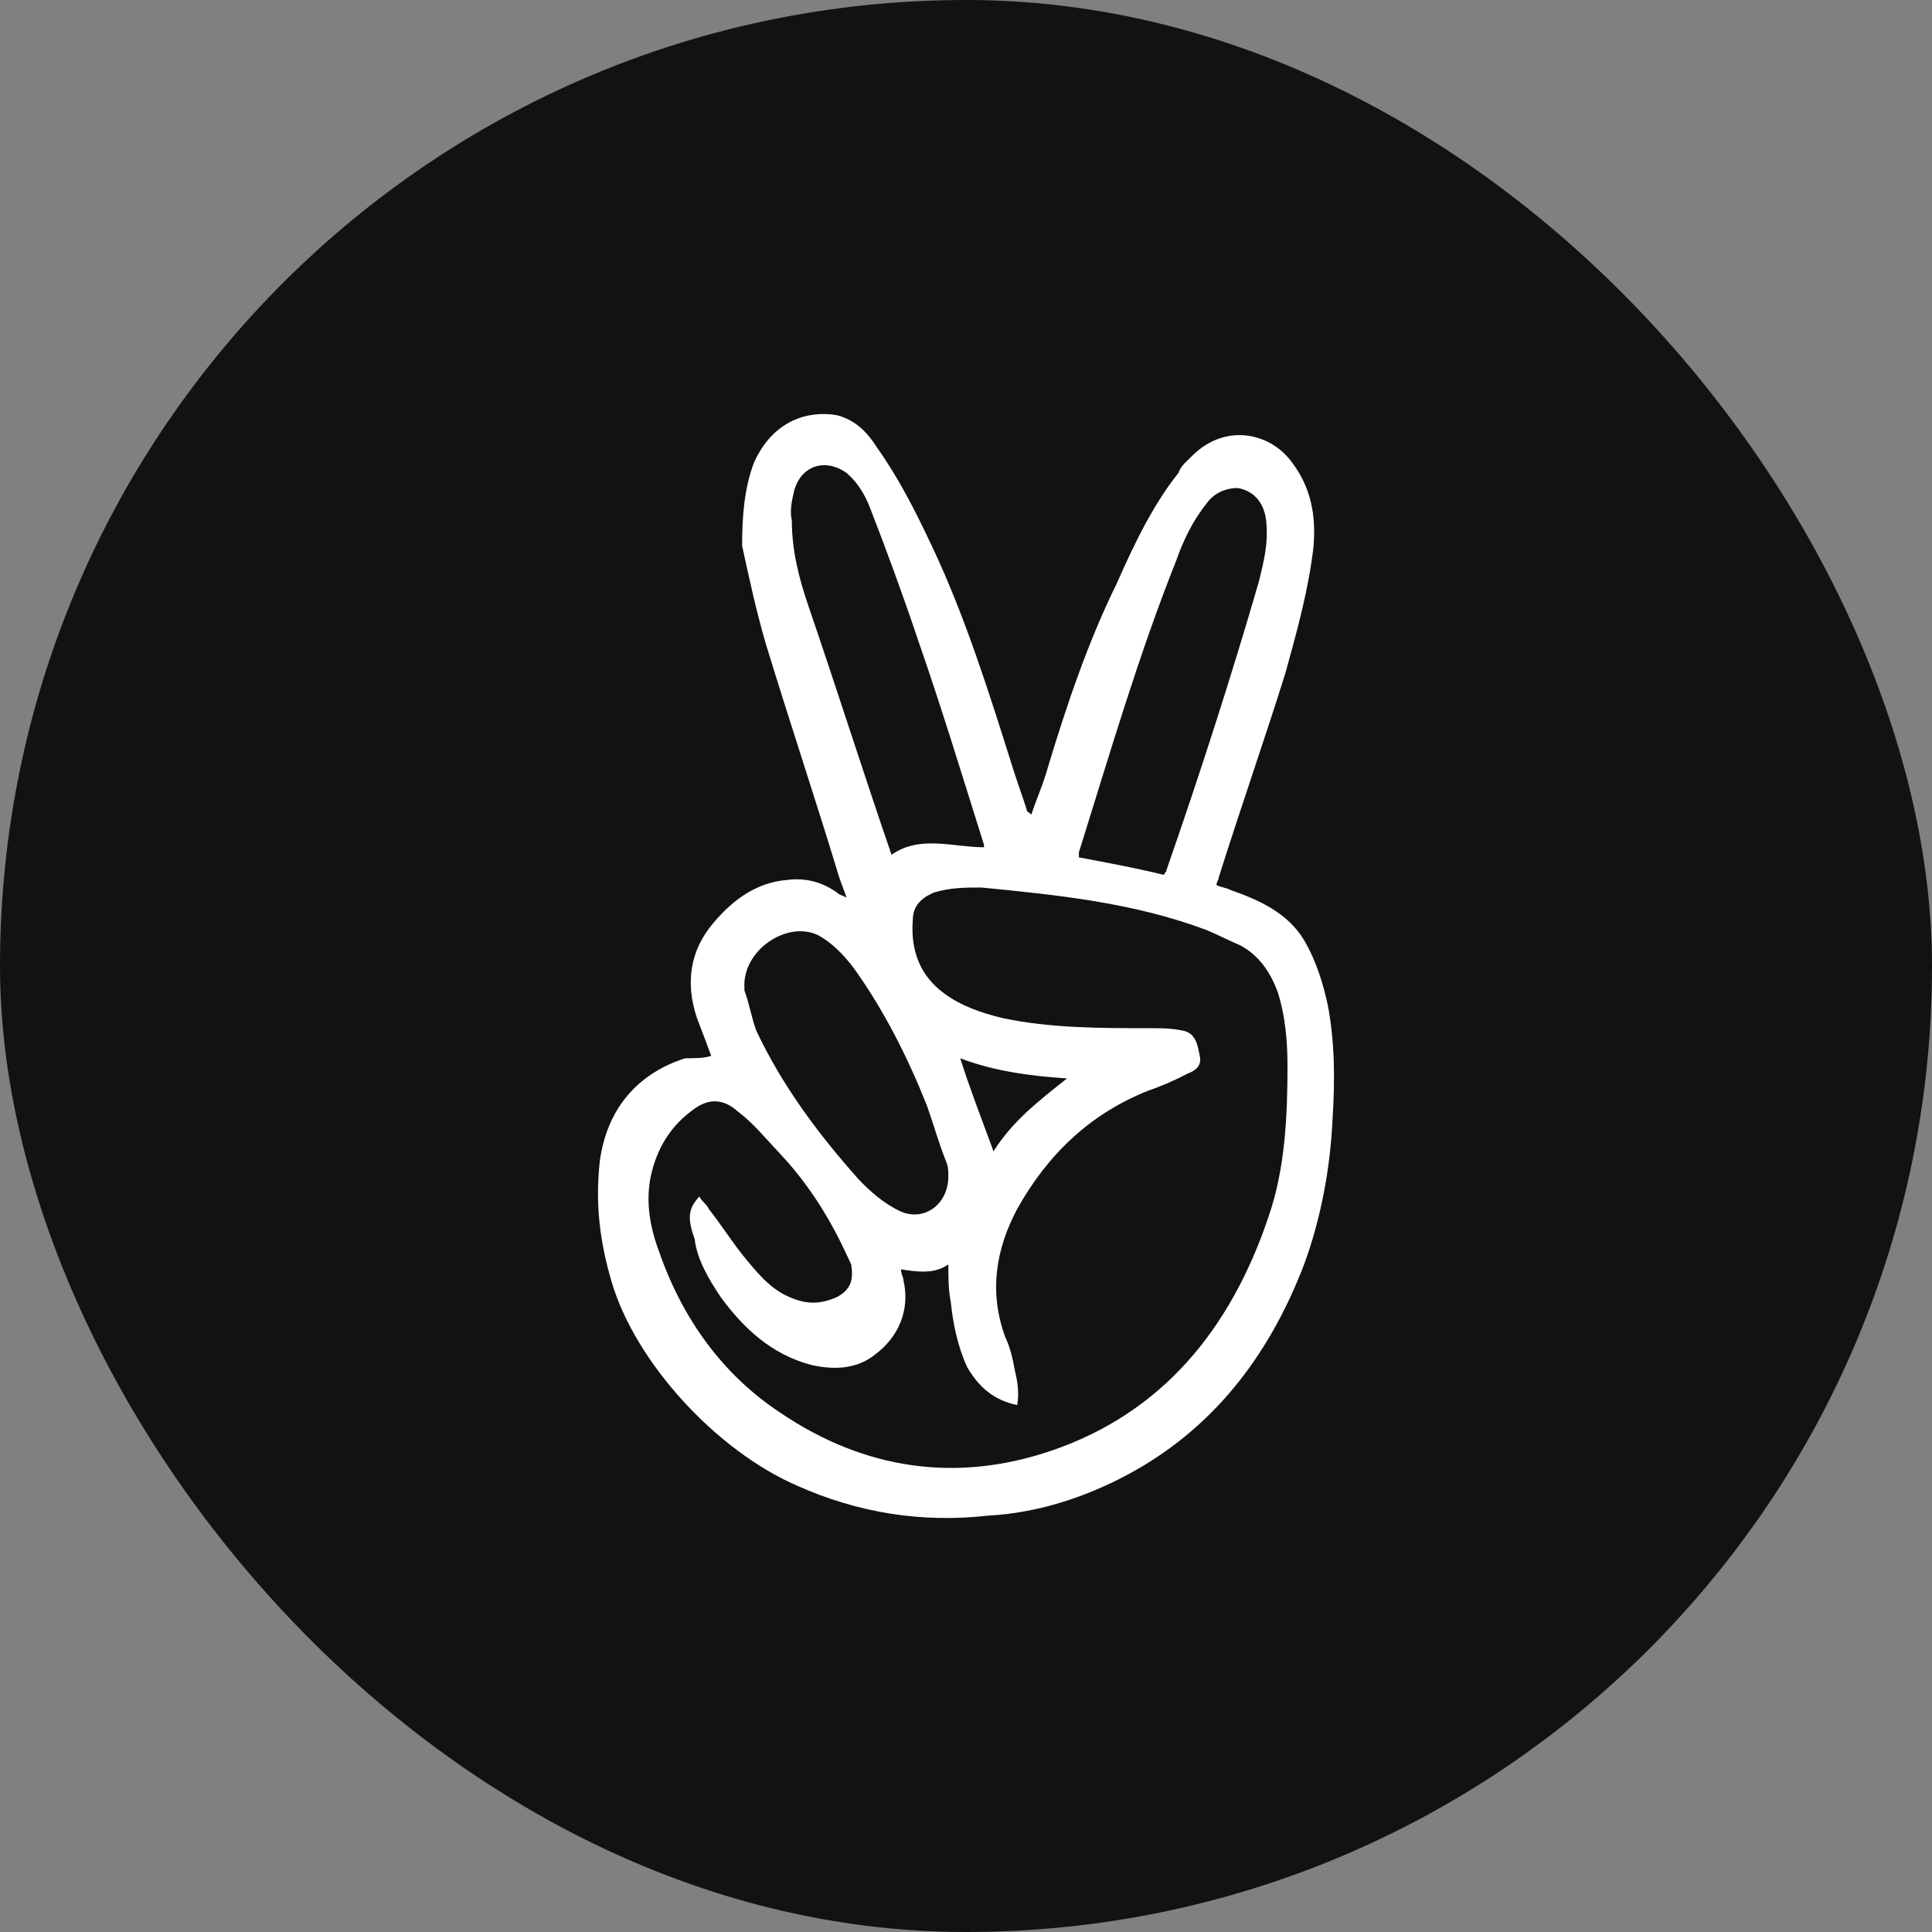 <svg width="42" height="42" viewBox="0 0 42 42" fill="none" xmlns="http://www.w3.org/2000/svg">
<rect x="0" y="0" width="42" height="42" fill="#808080" stroke="none"/>
<rect width="42" height="42" rx="21" fill="#121212"/>
<path d="M15.462 22.953C15.36 22.678 15.256 22.406 15.152 22.134C14.895 21.368 14.998 20.658 15.514 20.058C15.927 19.567 16.441 19.183 17.112 19.129C17.525 19.076 17.885 19.183 18.193 19.401C18.245 19.457 18.298 19.457 18.402 19.511C18.35 19.348 18.298 19.238 18.245 19.076C17.731 17.381 17.164 15.687 16.648 13.995C16.441 13.285 16.287 12.575 16.133 11.865C16.133 11.209 16.183 10.609 16.389 10.062C16.802 9.133 17.575 8.917 18.193 9.026C18.606 9.133 18.864 9.408 19.07 9.736C19.535 10.39 19.895 11.1 20.256 11.865C20.979 13.394 21.494 15.033 22.01 16.671C22.112 17 22.216 17.272 22.319 17.6C22.319 17.654 22.371 17.654 22.421 17.709C22.525 17.381 22.679 17.053 22.783 16.671C23.196 15.305 23.658 13.941 24.277 12.685C24.639 11.865 25.052 10.99 25.619 10.28C25.671 10.117 25.825 10.008 25.927 9.899C26.65 9.189 27.629 9.408 28.094 10.062C28.504 10.609 28.608 11.209 28.556 11.865C28.454 12.794 28.196 13.723 27.938 14.651C27.475 16.125 26.958 17.6 26.494 19.076C26.494 19.129 26.444 19.183 26.444 19.238C26.546 19.294 26.65 19.294 26.752 19.348C27.371 19.567 27.989 19.839 28.35 20.439C28.608 20.877 28.762 21.368 28.867 21.861C29.021 22.678 29.021 23.498 28.969 24.319C28.919 25.411 28.712 26.502 28.35 27.487C27.577 29.507 26.34 31.089 24.483 32.074C23.556 32.565 22.525 32.893 21.494 32.947C20.05 33.112 18.658 32.893 17.318 32.293C15.564 31.527 13.812 29.616 13.297 27.868C13.039 26.993 12.937 26.174 13.039 25.245C13.193 24.1 13.864 23.335 14.895 23.006C15.102 23.006 15.308 23.006 15.462 22.953ZM15.204 26.011C15.256 26.12 15.36 26.174 15.41 26.283C15.668 26.612 15.875 26.94 16.133 27.268C16.441 27.65 16.752 28.031 17.164 28.197C17.525 28.359 17.833 28.359 18.193 28.197C18.504 28.031 18.556 27.815 18.504 27.487C18.452 27.377 18.402 27.268 18.35 27.159C17.987 26.393 17.525 25.683 16.958 25.082C16.648 24.754 16.389 24.426 16.029 24.154C15.72 23.881 15.41 23.881 15.102 24.1C14.637 24.426 14.329 24.864 14.172 25.464C14.018 26.065 14.122 26.665 14.329 27.212C14.843 28.688 15.72 29.889 16.958 30.708C18.812 31.965 20.825 32.237 22.885 31.527C25.258 30.708 26.752 28.906 27.577 26.449C27.938 25.411 27.989 24.263 27.989 23.172C27.989 22.625 27.938 22.078 27.783 21.587C27.629 21.149 27.371 20.767 26.958 20.549C26.7 20.439 26.494 20.33 26.237 20.221C24.639 19.62 22.989 19.457 21.339 19.294C20.979 19.294 20.669 19.294 20.308 19.401C20.05 19.511 19.843 19.676 19.843 20.004C19.794 20.658 19.998 21.205 20.514 21.587C20.875 21.861 21.339 22.024 21.804 22.134C22.835 22.352 23.916 22.352 25 22.352C25.258 22.352 25.462 22.352 25.721 22.406C25.979 22.462 26.031 22.678 26.081 22.953C26.133 23.172 25.979 23.281 25.825 23.335C25.515 23.498 25.258 23.607 24.948 23.716C23.71 24.21 22.783 25.082 22.112 26.283C21.648 27.159 21.494 28.087 21.854 29.069C21.958 29.288 22.01 29.507 22.06 29.779C22.112 29.998 22.164 30.272 22.112 30.545C21.598 30.435 21.287 30.161 21.029 29.726C20.825 29.288 20.721 28.797 20.669 28.306C20.616 28.031 20.616 27.759 20.616 27.487C20.308 27.703 19.948 27.65 19.587 27.594C19.587 27.703 19.637 27.759 19.637 27.815C19.794 28.469 19.535 29.069 19.018 29.451C18.606 29.779 18.091 29.779 17.627 29.67C16.802 29.451 16.183 28.906 15.668 28.197C15.41 27.815 15.152 27.377 15.102 26.94C14.947 26.502 14.947 26.283 15.204 26.011ZM21.391 18.419V18.366C20.927 16.89 20.462 15.361 19.948 13.886C19.637 12.957 19.277 11.975 18.916 11.046C18.812 10.774 18.658 10.499 18.402 10.28C17.937 9.955 17.421 10.117 17.266 10.662C17.214 10.883 17.164 11.1 17.214 11.319C17.214 11.975 17.37 12.575 17.575 13.176C18.193 14.979 18.762 16.781 19.381 18.582C19.998 18.147 20.721 18.419 21.391 18.419ZM25.308 19.02C25.308 18.966 25.36 18.966 25.36 18.91C26.081 16.837 26.752 14.761 27.371 12.629C27.475 12.194 27.577 11.812 27.525 11.319C27.475 10.883 27.217 10.662 26.906 10.609C26.65 10.609 26.392 10.718 26.237 10.937C25.927 11.319 25.721 11.756 25.567 12.194C24.741 14.267 24.123 16.399 23.454 18.529C23.454 18.529 23.454 18.582 23.454 18.638C24.021 18.747 24.639 18.857 25.308 19.02ZM20.616 25.574C20.616 25.464 20.616 25.355 20.566 25.245C20.412 24.864 20.308 24.482 20.154 24.044C19.741 23.006 19.225 21.968 18.556 21.04C18.35 20.767 18.091 20.495 17.783 20.33C17.112 20.004 16.133 20.658 16.183 21.477V21.533C16.287 21.805 16.339 22.134 16.441 22.406C17.008 23.607 17.783 24.645 18.658 25.629C18.916 25.902 19.225 26.174 19.587 26.339C20.102 26.558 20.616 26.174 20.616 25.574ZM21.598 25.029C22.01 24.373 22.577 23.935 23.196 23.444C22.371 23.39 21.598 23.281 20.875 23.006C21.081 23.663 21.339 24.319 21.598 25.029Z" fill="white"/>
</svg>
